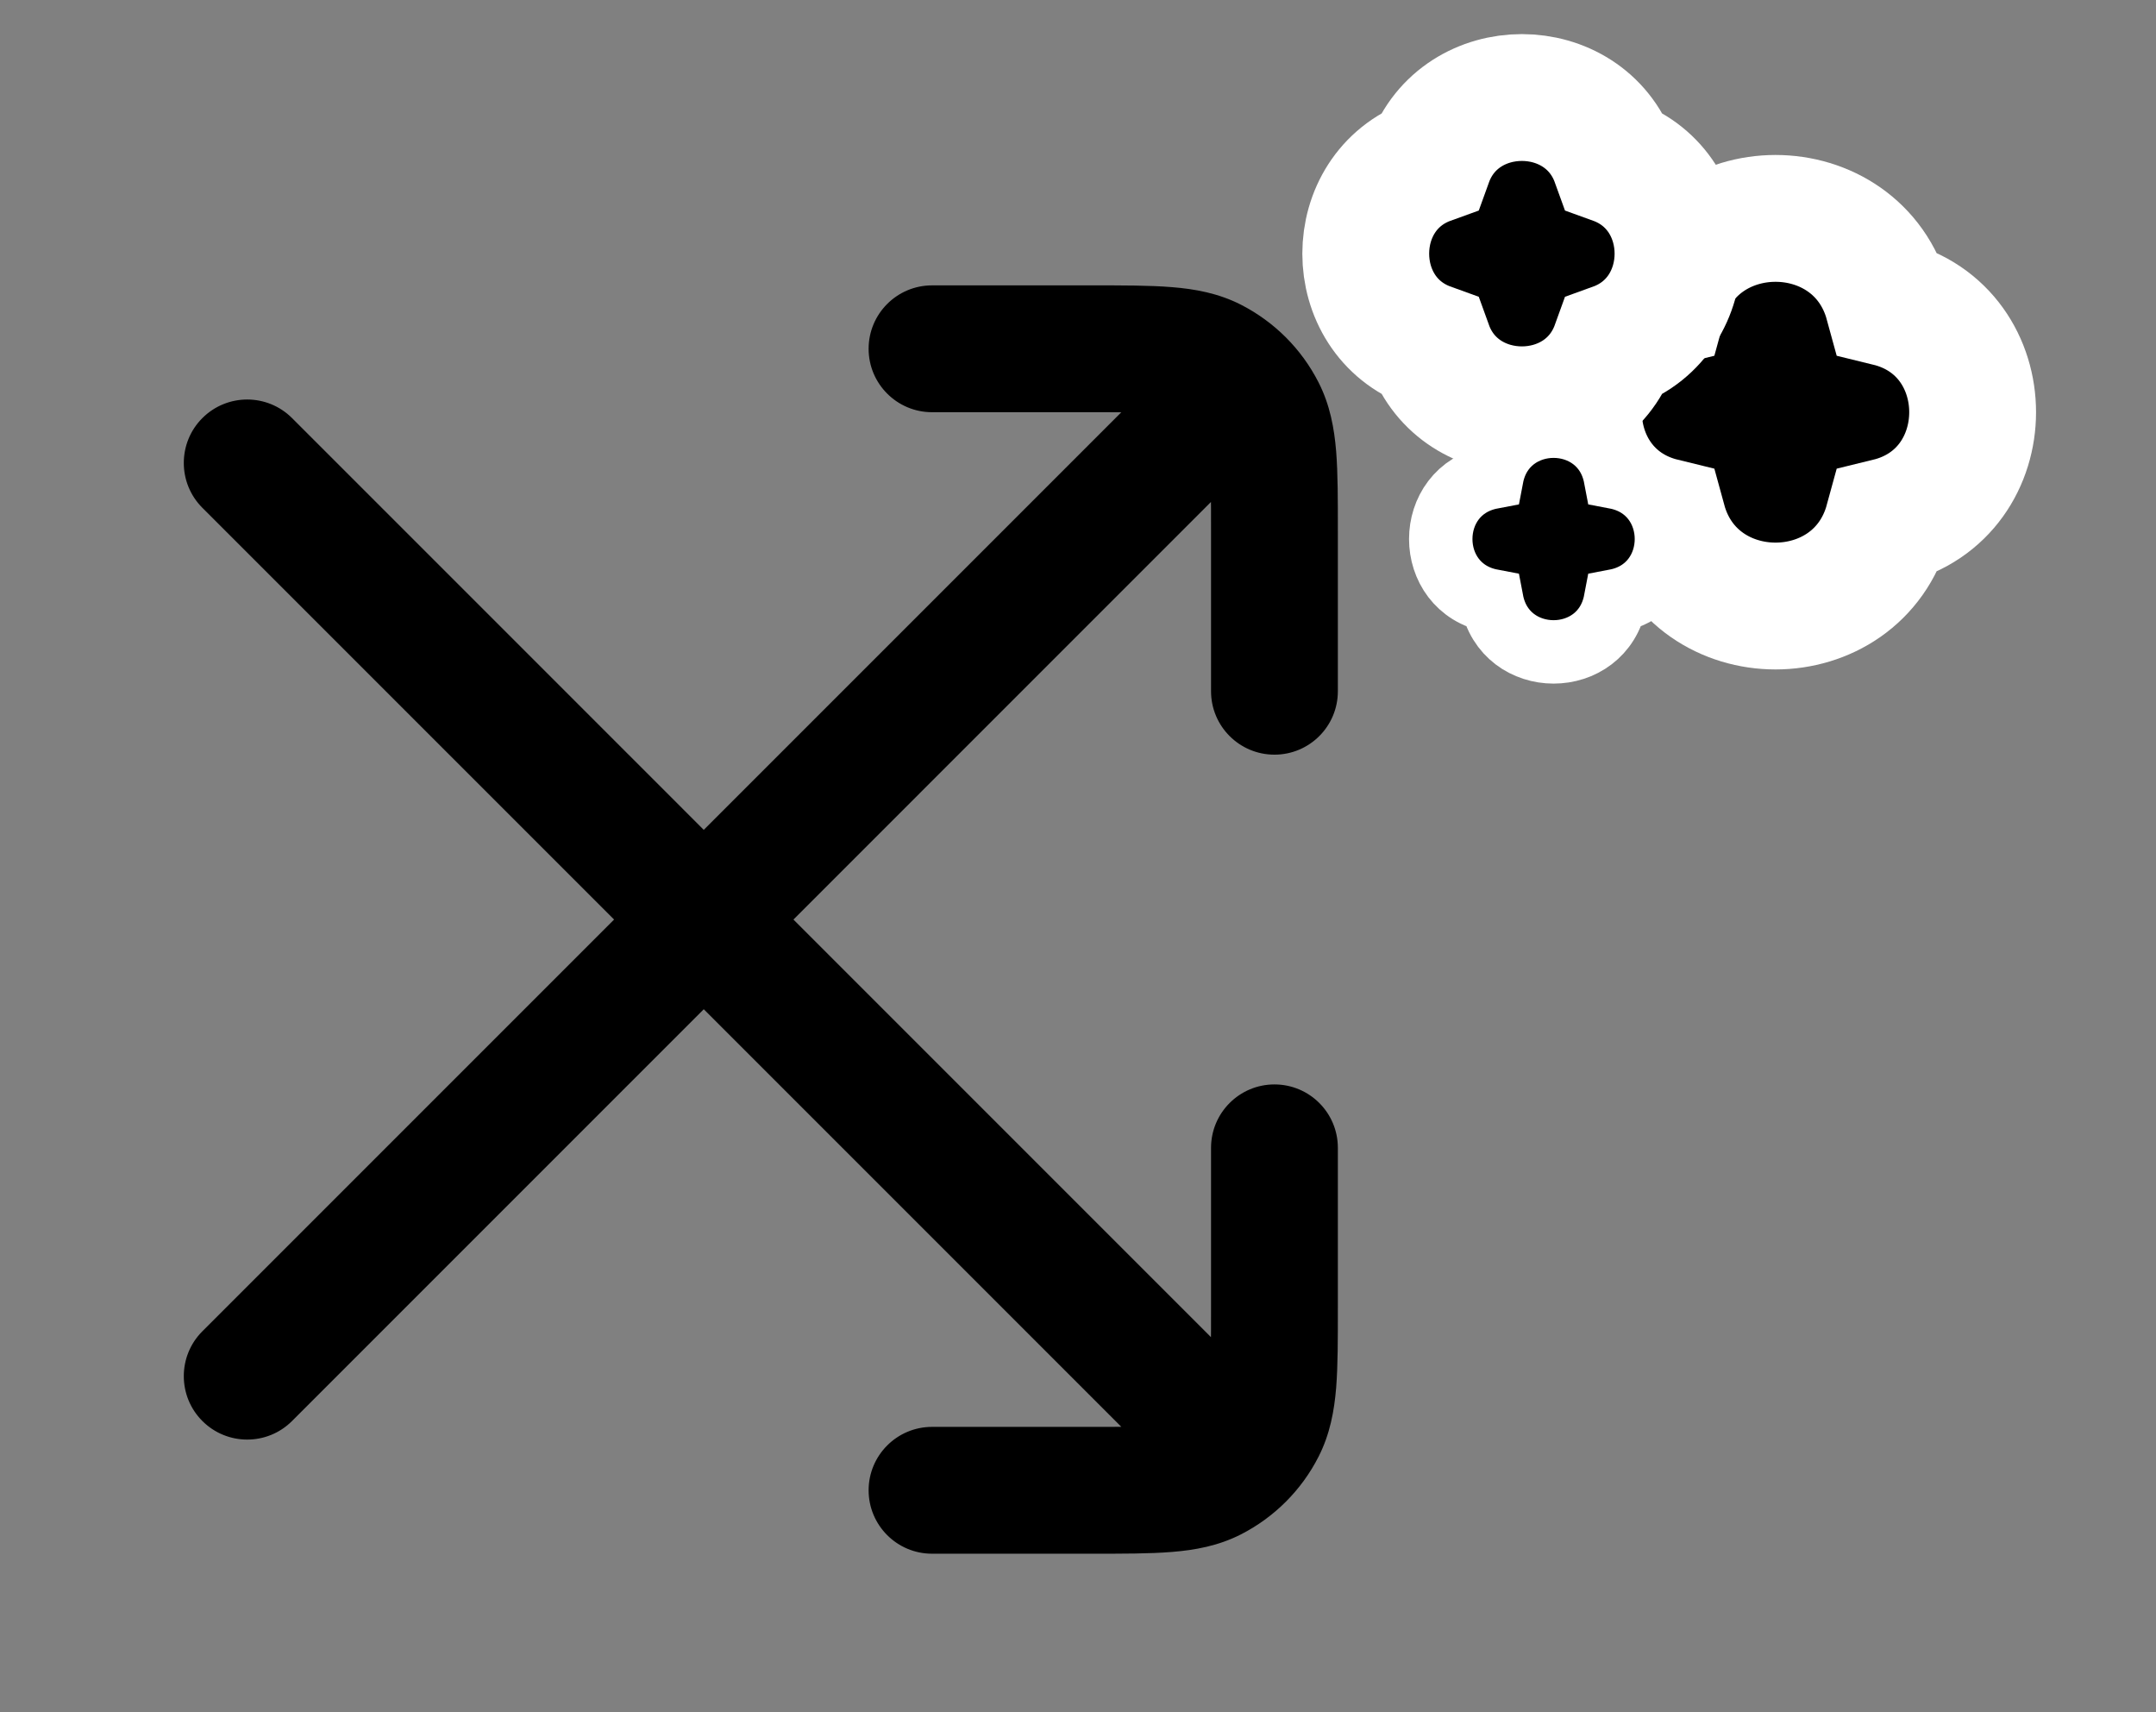<?xml version="1.0" encoding="UTF-8"?>
<svg xmlns="http://www.w3.org/2000/svg" width="34" height="27" viewBox="0 0 34 27" fill="none">
  <rect x="0" y="0" width="34" height="27" fill="#808080" stroke="none"/>
  <path d="M18.491 23.307C18.882 23.698 19.515 23.698 19.905 23.307C20.296 22.917 20.296 22.283 19.905 21.893L18.491 23.307ZM4.606 6.593C4.215 6.202 3.582 6.202 3.191 6.593C2.801 6.983 2.801 7.617 3.191 8.007L4.606 6.593ZM19.905 7.107C20.296 6.717 20.296 6.083 19.905 5.693C19.515 5.302 18.882 5.302 18.491 5.693L19.905 7.107ZM3.191 20.993C2.801 21.383 2.801 22.017 3.191 22.407C3.582 22.798 4.215 22.798 4.606 22.407L3.191 20.993ZM19.098 10.9C19.098 11.452 19.546 11.9 20.098 11.9C20.651 11.9 21.098 11.452 21.098 10.9H19.098ZM14.698 4.5C14.146 4.5 13.698 4.948 13.698 5.5C13.698 6.052 14.146 6.5 14.698 6.5V4.5ZM19.902 6.483L20.793 6.029L20.793 6.029L19.902 6.483ZM19.116 5.696L19.57 4.805L19.57 4.805L19.116 5.696ZM14.698 22.5C14.146 22.5 13.698 22.948 13.698 23.5C13.698 24.052 14.146 24.5 14.698 24.5V22.5ZM17.218 23.5L17.218 24.5L17.218 24.5L17.218 23.5ZM20.098 20.62L19.098 20.62L19.098 20.62L20.098 20.62ZM21.098 18.1C21.098 17.548 20.651 17.1 20.098 17.1C19.546 17.1 19.098 17.548 19.098 18.1H21.098ZM19.116 23.304L19.57 24.195L19.57 24.195L19.116 23.304ZM19.902 22.517L20.793 22.971L20.793 22.971L19.902 22.517ZM19.905 21.893L4.606 6.593L3.191 8.007L18.491 23.307L19.905 21.893ZM18.491 5.693L3.191 20.993L4.606 22.407L19.905 7.107L18.491 5.693ZM21.098 10.9V8.38H19.098V10.9H21.098ZM17.218 4.5H14.698V6.5H17.218V4.5ZM21.098 8.38C21.098 7.892 21.099 7.467 21.071 7.116C21.041 6.754 20.975 6.386 20.793 6.029L19.011 6.937C19.026 6.965 19.058 7.041 19.077 7.279C19.098 7.529 19.098 7.859 19.098 8.38H21.098ZM17.218 6.5C17.739 6.5 18.069 6.501 18.319 6.521C18.558 6.541 18.634 6.573 18.662 6.587L19.57 4.805C19.213 4.623 18.844 4.557 18.482 4.528C18.132 4.499 17.706 4.5 17.218 4.5V6.5ZM20.793 6.029C20.525 5.502 20.096 5.074 19.57 4.805L18.662 6.587C18.812 6.664 18.934 6.786 19.011 6.937L20.793 6.029ZM14.698 24.5H17.218V22.5H14.698V24.5ZM21.098 20.62V18.1H19.098V20.62H21.098ZM17.218 24.5C17.706 24.5 18.132 24.501 18.482 24.472C18.844 24.443 19.213 24.377 19.57 24.195L18.662 22.413C18.634 22.427 18.558 22.459 18.319 22.479C18.069 22.499 17.739 22.5 17.218 22.5L17.218 24.5ZM19.098 20.62C19.098 21.14 19.098 21.471 19.077 21.721C19.058 21.959 19.026 22.035 19.011 22.063L20.793 22.971C20.975 22.614 21.041 22.246 21.071 21.884C21.099 21.533 21.098 21.108 21.098 20.62L19.098 20.62ZM19.57 24.195C20.096 23.926 20.525 23.498 20.793 22.971L19.011 22.063C18.934 22.214 18.812 22.336 18.662 22.413L19.57 24.195Z" fill="black"></path>
  <path d="M29.774 4.778C29.288 2.999 26.712 2.999 26.226 4.778C24.447 5.212 24.447 7.788 26.226 8.222C26.712 10.001 29.288 10.001 29.774 8.222C31.553 7.788 31.553 5.212 29.774 4.778Z" fill="black" stroke="white" stroke-width="2"></path>
  <path d="M22.539 2.539C21.204 3.021 21.204 4.979 22.539 5.461C23.021 6.796 24.979 6.796 25.461 5.461C26.796 4.979 26.796 3.021 25.461 2.539C24.979 1.204 23.021 1.204 22.539 2.539Z" fill="black" stroke="white" stroke-width="2"></path>
  <path d="M23.526 7.526C22.452 7.73 22.452 9.27 23.526 9.474C23.73 10.548 25.27 10.548 25.474 9.474C26.548 9.27 26.548 7.73 25.474 7.526C25.27 6.452 23.73 6.452 23.526 7.526Z" fill="black" stroke="white"></path>
</svg>
